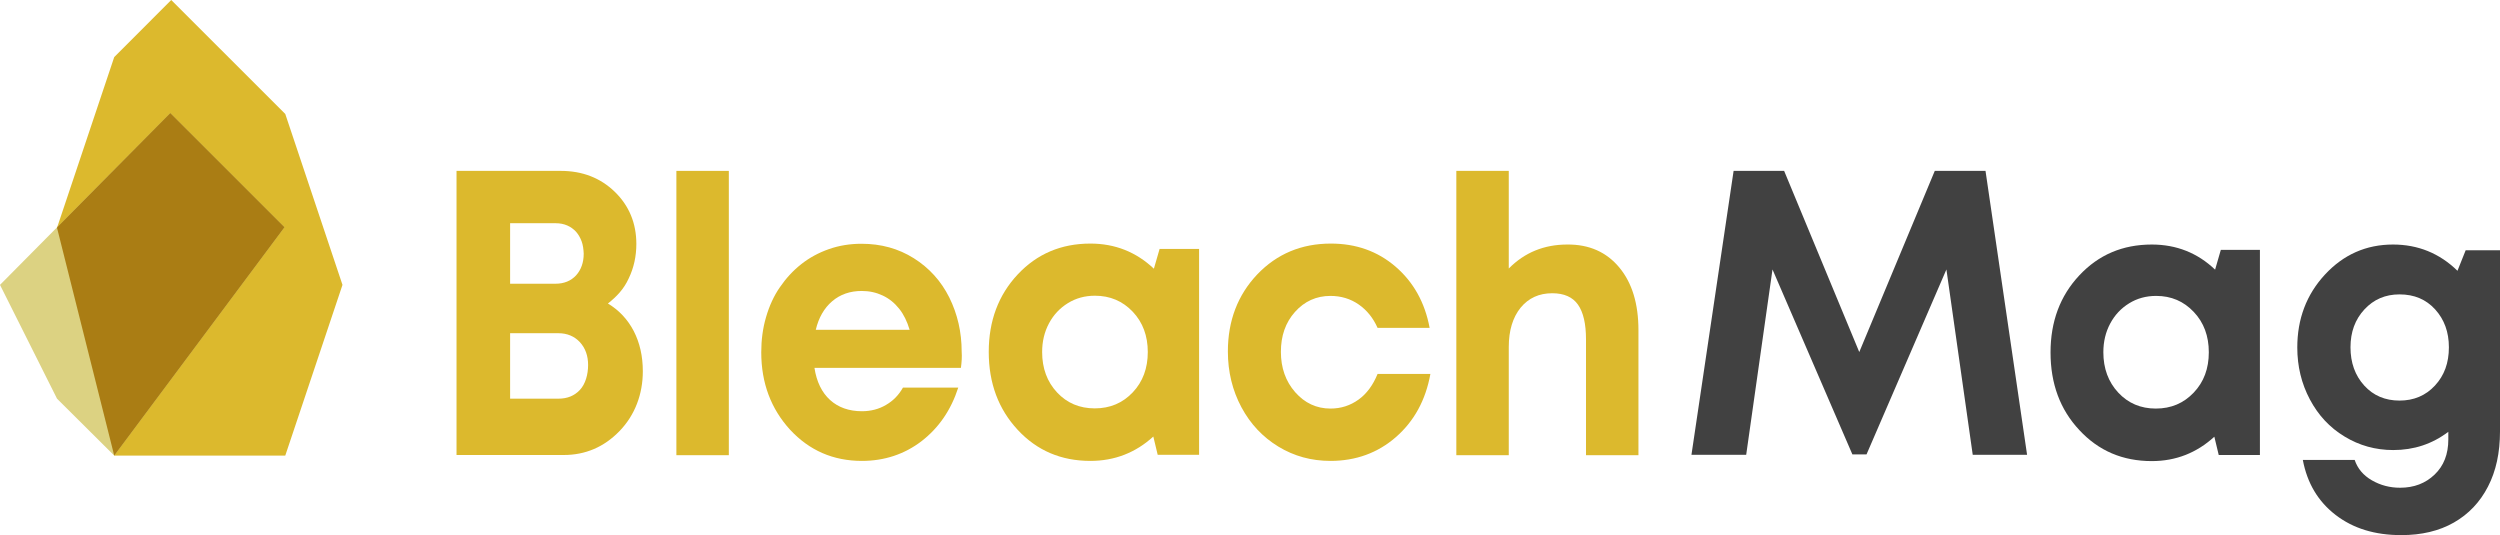 <svg width="299" height="64" viewBox="0 0 299 64" fill="none" xmlns="http://www.w3.org/2000/svg">
<path d="M114.925 43.994H97.409C97.66 45.656 98.298 46.953 99.279 47.841C100.26 48.728 101.537 49.183 103.088 49.183C104.137 49.183 105.118 48.933 105.961 48.432C106.828 47.932 107.49 47.249 107.991 46.361H114.605C113.739 49.047 112.279 51.164 110.226 52.757C108.174 54.327 105.779 55.124 103.088 55.124C99.644 55.124 96.793 53.872 94.49 51.391C92.209 48.888 91.046 45.815 91.046 42.128C91.046 40.671 91.228 39.26 91.616 37.94C92.004 36.597 92.551 35.391 93.281 34.344C94.011 33.275 94.854 32.364 95.835 31.59C96.816 30.816 97.911 30.225 99.142 29.792C100.374 29.36 101.674 29.155 103.042 29.155C105.368 29.155 107.444 29.724 109.291 30.885C111.139 32.045 112.553 33.616 113.533 35.573C114.514 37.553 115.016 39.715 115.016 42.06C115.061 42.674 115.016 43.334 114.925 43.994ZM99.53 36.028C98.572 36.848 97.911 37.986 97.568 39.442H108.79C108.493 38.441 108.083 37.599 107.535 36.916C106.988 36.233 106.349 35.71 105.574 35.346C104.798 34.981 103.977 34.799 103.065 34.799C101.674 34.799 100.488 35.209 99.53 36.028Z" fill="#DCB92D"/>
<path d="M143.411 29.77V54.395H138.461L137.937 52.211C135.816 54.145 133.307 55.124 130.411 55.124C126.921 55.124 124.025 53.895 121.721 51.414C119.418 48.933 118.254 45.838 118.254 42.083C118.254 38.373 119.418 35.277 121.721 32.819C124.025 30.361 126.921 29.132 130.411 29.132C133.353 29.132 135.884 30.134 138.005 32.137L138.689 29.77H143.411ZM135.474 46.93C136.682 45.656 137.275 44.04 137.275 42.105C137.275 40.171 136.682 38.555 135.474 37.28C134.265 36.006 132.76 35.368 130.958 35.368C129.749 35.368 128.677 35.664 127.719 36.256C126.761 36.848 126.009 37.644 125.461 38.669C124.914 39.693 124.64 40.831 124.64 42.105C124.64 44.04 125.233 45.656 126.419 46.93C127.605 48.205 129.111 48.842 130.935 48.842C132.76 48.842 134.265 48.205 135.474 46.93Z" fill="#DCB92D"/>
<path d="M152.898 53.417C151.028 52.279 149.546 50.708 148.474 48.706C147.402 46.703 146.854 44.472 146.854 42.037C146.854 38.35 148.04 35.277 150.367 32.819C152.716 30.361 155.658 29.132 159.17 29.132C162.181 29.132 164.758 30.043 166.902 31.886C169.046 33.73 170.414 36.165 170.984 39.215H164.758C164.233 38.031 163.481 37.098 162.5 36.415C161.519 35.733 160.379 35.391 159.125 35.391C157.437 35.391 156.023 36.028 154.882 37.303C153.742 38.578 153.195 40.171 153.195 42.083C153.195 43.994 153.765 45.61 154.905 46.908C156.046 48.205 157.46 48.865 159.125 48.865C160.379 48.865 161.496 48.501 162.477 47.795C163.458 47.09 164.211 46.065 164.758 44.723H171.075C170.505 47.863 169.137 50.367 166.947 52.279C164.781 54.168 162.158 55.124 159.125 55.124C156.844 55.124 154.768 54.555 152.898 53.417Z" fill="#DCB92D"/>
<path d="M193.677 32C195.205 33.843 195.958 36.347 195.958 39.488V54.441H189.686V40.58C189.686 38.737 189.367 37.348 188.728 36.438C188.089 35.528 187.063 35.072 185.649 35.072C184.075 35.072 182.821 35.641 181.863 36.802C180.928 37.963 180.449 39.533 180.449 41.491V54.441H174.177V20.438H180.449V32.114C182.342 30.202 184.668 29.246 187.451 29.246C190.074 29.223 192.149 30.156 193.677 32Z" fill="#DCB92D"/>
<path d="M75.788 39.579C76.518 40.99 76.882 42.606 76.882 44.404C76.882 47.135 75.947 49.639 74.1 51.55C72.253 53.462 70.018 54.418 67.418 54.418H54.6V20.438H67.075C69.653 20.438 71.819 21.28 73.53 22.942C75.24 24.603 76.107 26.697 76.107 29.178C76.107 30.634 75.811 32.023 75.195 33.297C74.602 34.594 73.758 35.459 72.709 36.301C74.032 37.098 75.058 38.19 75.788 39.579ZM69.561 28.859C69.402 28.427 69.174 28.04 68.9 27.721C68.603 27.402 68.261 27.152 67.851 26.97C67.44 26.788 66.961 26.697 66.46 26.697H61.009V33.934H66.437C67.463 33.934 68.284 33.593 68.9 32.933C69.493 32.273 69.812 31.408 69.812 30.338C69.789 29.792 69.721 29.291 69.561 28.859ZM69.356 46.634C70.018 45.929 70.337 44.791 70.337 43.653C70.337 42.56 70.018 41.65 69.356 40.922C68.695 40.216 67.828 39.852 66.779 39.852H61.009V47.681H66.779C67.851 47.681 68.695 47.34 69.356 46.634Z" fill="#DCB92D"/>
<path d="M270.286 29.883V54.418H265.36L264.835 52.233C262.714 54.168 260.228 55.147 257.354 55.147C253.865 55.147 250.991 53.918 248.688 51.437C246.384 48.979 245.244 45.883 245.244 42.151C245.244 38.464 246.384 35.391 248.688 32.933C250.991 30.475 253.865 29.246 257.354 29.246C260.297 29.246 262.828 30.248 264.926 32.25L265.611 29.883H270.286ZM262.372 46.953C263.581 45.679 264.174 44.085 264.174 42.128C264.174 40.193 263.581 38.578 262.372 37.303C261.163 36.028 259.681 35.391 257.879 35.391C256.67 35.391 255.598 35.687 254.64 36.279C253.682 36.871 252.93 37.667 252.382 38.691C251.835 39.716 251.561 40.853 251.561 42.128C251.561 44.063 252.154 45.679 253.34 46.953C254.526 48.228 256.032 48.865 257.833 48.865C259.658 48.865 261.163 48.228 262.372 46.953Z" fill="#414141"/>
<path d="M299 29.929V51.596C299 54.145 298.521 56.353 297.563 58.196C296.605 60.063 295.237 61.496 293.481 62.498C291.725 63.499 289.626 64 287.186 64C284.039 64 281.439 63.203 279.34 61.587C277.242 59.972 275.942 57.787 275.418 55.01H281.621C281.963 56.034 282.647 56.853 283.674 57.445C284.7 58.037 285.818 58.333 287.049 58.333C288.714 58.333 290.082 57.809 291.177 56.762C292.272 55.716 292.819 54.327 292.819 52.552V51.642C290.903 53.098 288.714 53.826 286.228 53.826C284.107 53.826 282.168 53.28 280.412 52.211C278.633 51.141 277.265 49.661 276.261 47.772C275.258 45.883 274.756 43.812 274.756 41.559C274.756 38.145 275.851 35.232 278.063 32.842C280.275 30.452 282.989 29.246 286.205 29.246C289.193 29.246 291.77 30.293 293.914 32.387L294.895 29.929H299ZM291.223 46.111C292.34 44.905 292.888 43.403 292.888 41.536C292.888 39.716 292.34 38.213 291.246 37.007C290.151 35.801 288.737 35.209 286.981 35.209C285.293 35.209 283.902 35.801 282.784 37.007C281.667 38.213 281.119 39.716 281.119 41.536C281.119 43.38 281.667 44.905 282.761 46.111C283.856 47.317 285.27 47.909 286.981 47.909C288.691 47.909 290.105 47.317 291.223 46.111Z" fill="#414141"/>
<path d="M235.939 54.395L232.791 32.227L223.235 54.35H221.547L211.991 32.227L208.844 54.395H202.298L207.339 20.438H213.382L222.368 42.105L231.4 20.438H237.467L242.439 54.395H235.939Z" fill="#414141"/>
<path d="M34.119 13.633L20.481 0L13.661 6.828L6.819 27.243L13.661 54.486H34.119L40.961 34.071L34.119 13.633Z" fill="#DCB92D"/>
<path d="M20.367 13.519L0 34.071L6.819 47.681L13.661 54.486L34.028 27.175L20.367 13.519Z" fill="#DCD282"/>
<path d="M20.367 13.519L6.865 27.152L6.819 27.243L13.661 54.486L34.028 27.175L20.367 13.519Z" fill="#AA7D14"/>
<path d="M87.168 20.438H80.896V54.441H87.168V20.438Z" fill="#DCB92D"/>
</svg>
